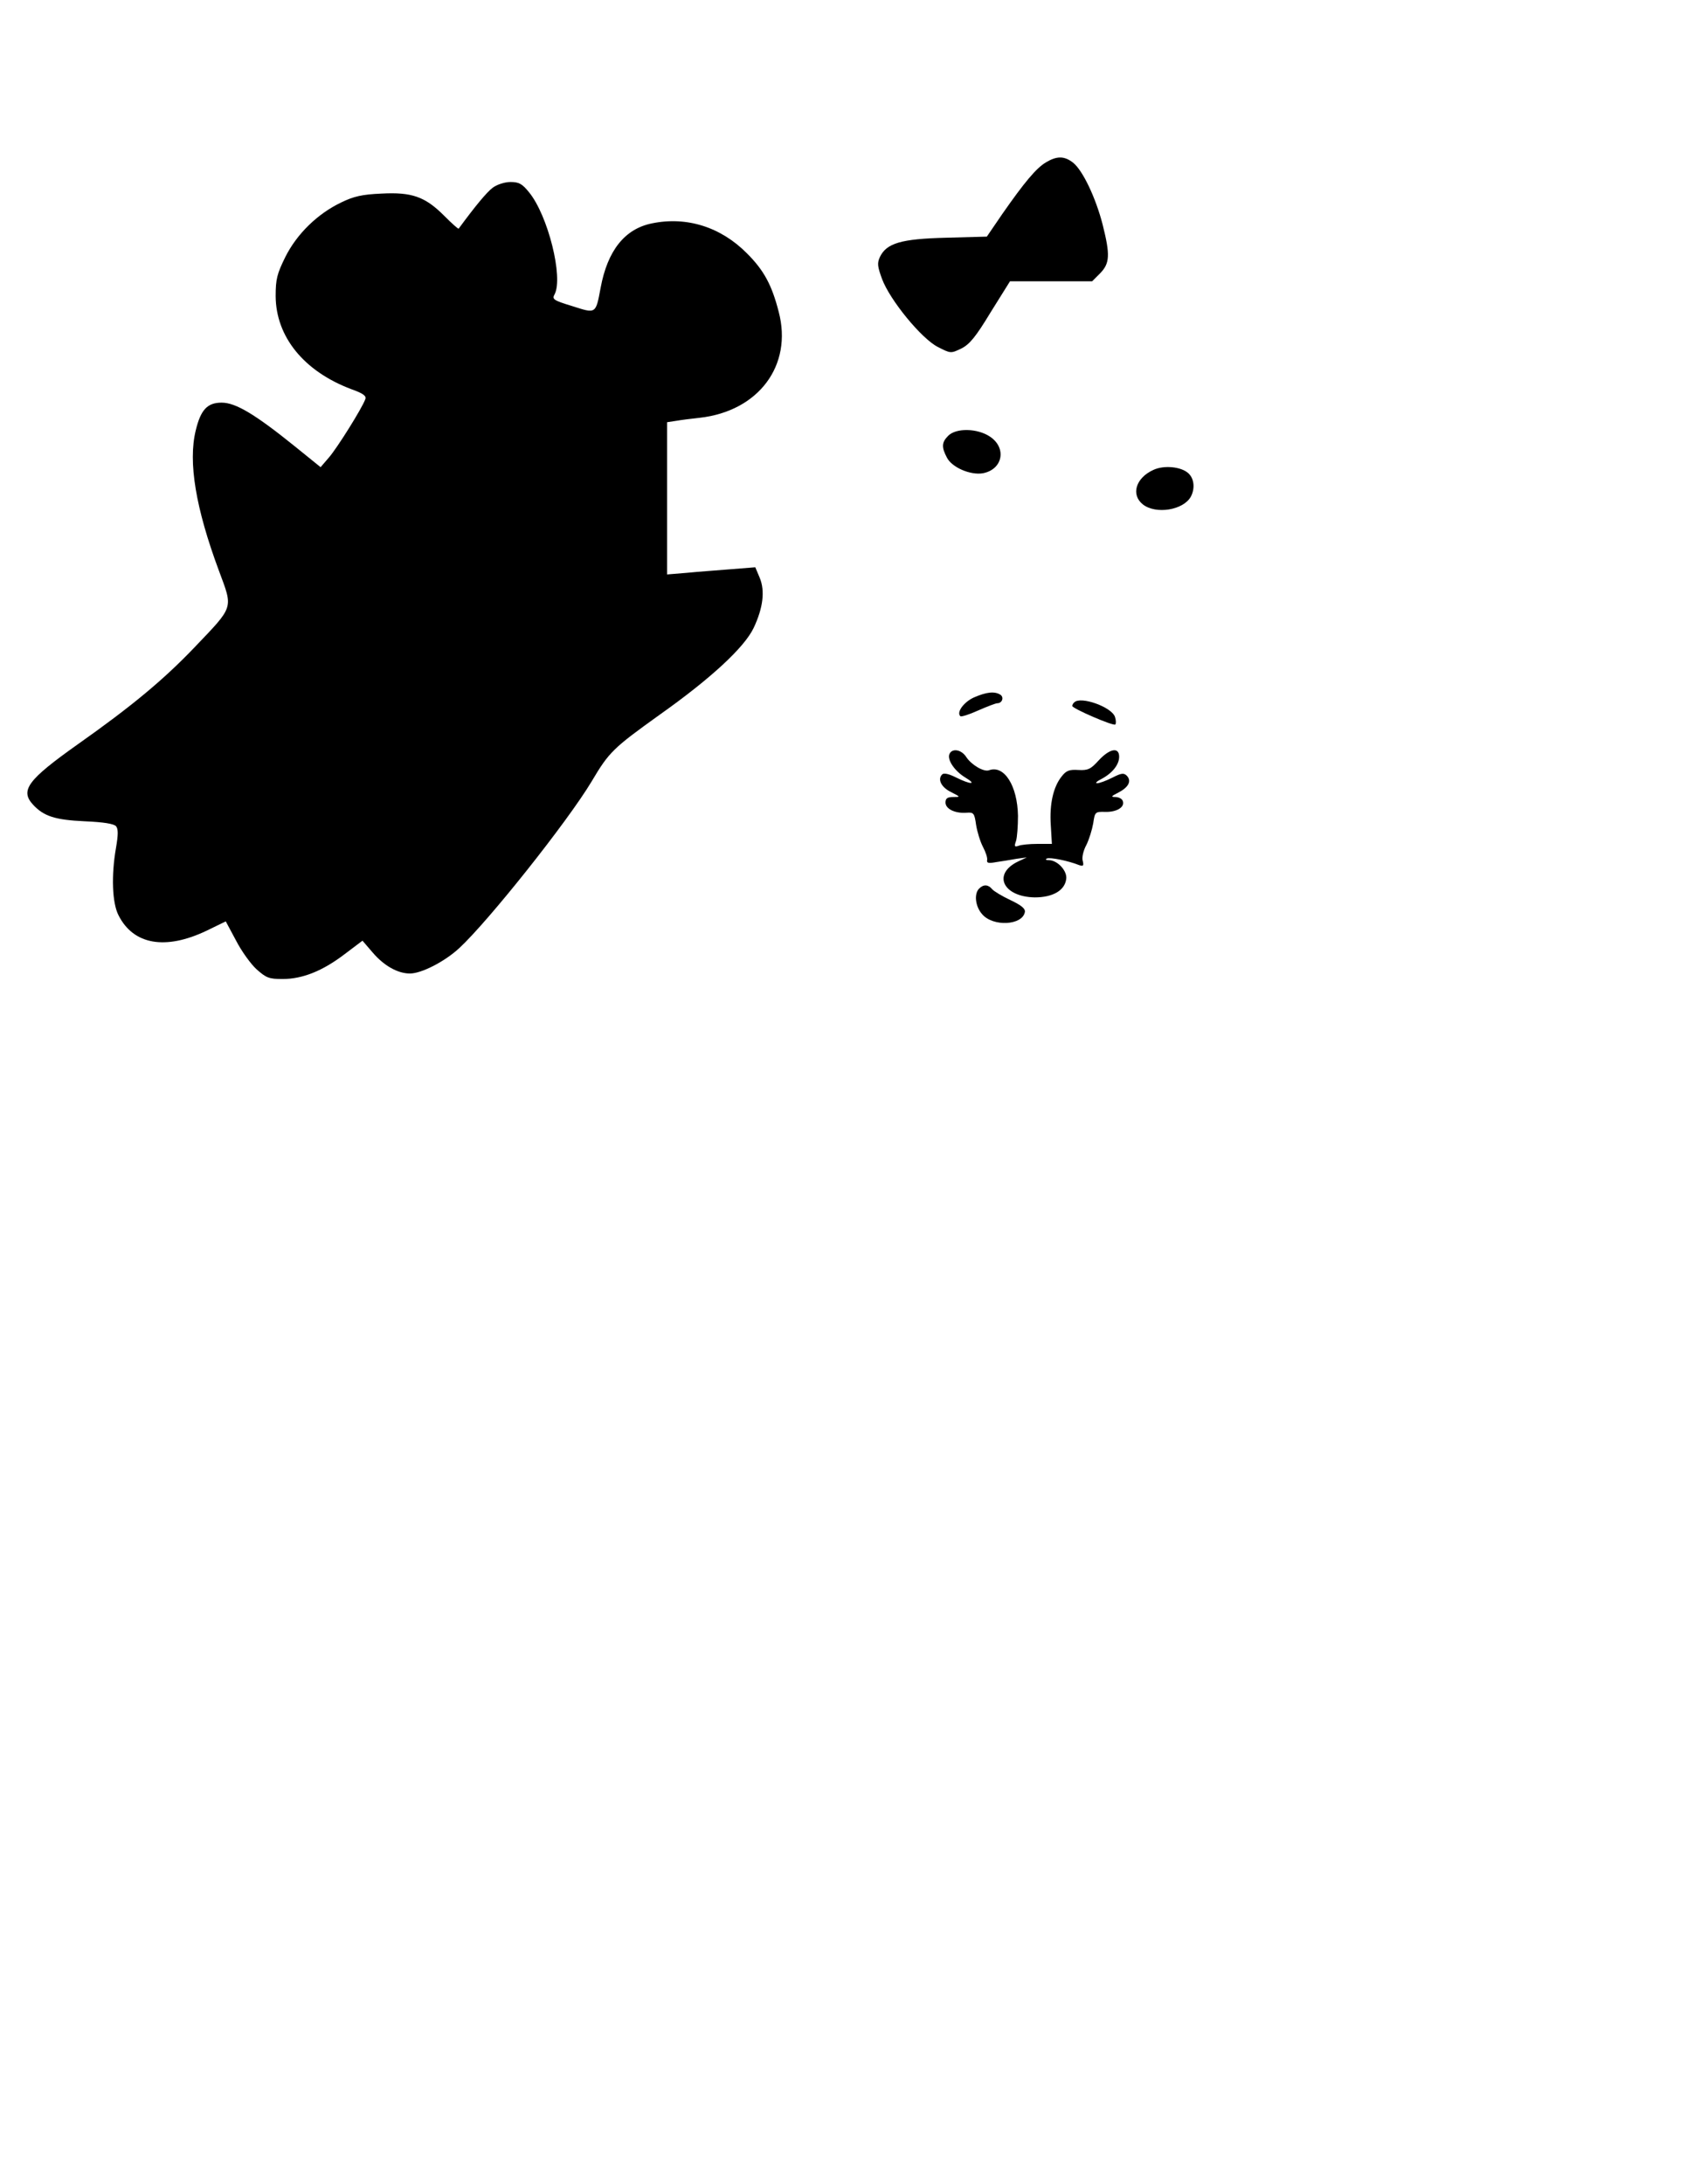 <?xml version="1.0" encoding="UTF-8" standalone="yes"?>
<svg version="1.0" xmlns="http://www.w3.org/2000/svg" width="100%" height="100%" viewBox="0 0 612 792" preserveAspectRatio="xMidYMid meet">
  <g transform="translate(0,792) scale(0.1,-0.1)" fill="#000000" stroke="none">
    <path d="M3794 7331 c-35 -21 -77 -71 -158 -187 l-56 -82 -147 -4 c-165 -4
-217 -20 -241 -70 -10 -22 -9 -34 8 -80 29 -77 143 -216 202 -246 47 -24 47
-24 85 -6 30 15 52 41 107 132 l70 112 149 0 149 0 29 29 c35 36 37 66 9 177
-25 97 -72 196 -107 224 -32 25 -59 25 -99 1z"/>
    <path d="M1787 7239 c-22 -17 -62 -65 -123 -148 -2 -2 -25 19 -53 47 -69 69
-117 86 -228 80 -69 -3 -100 -10 -145 -32 -86 -41 -161 -114 -203 -198 -30
-61 -35 -80 -35 -142 1 -147 102 -272 274 -337 45 -16 56 -25 51 -37 -12 -33
-101 -175 -131 -210 l-31 -36 -94 76 c-144 116 -214 158 -265 158 -52 0 -76
-26 -94 -101 -28 -115 0 -282 84 -508 52 -140 56 -127 -89 -279 -112 -117
-226 -212 -423 -351 -182 -129 -210 -167 -162 -219 39 -42 80 -55 187 -60 69
-3 106 -9 114 -18 8 -10 8 -30 0 -77 -18 -102 -14 -202 9 -246 54 -107 170
-127 319 -56 l70 34 37 -69 c20 -39 54 -86 75 -105 35 -31 45 -35 94 -35 72 0
145 29 225 90 l65 49 37 -43 c41 -48 91 -76 135 -76 42 0 126 43 179 92 106
98 393 459 480 604 64 108 78 121 248 243 185 131 306 243 340 314 34 72 42
134 22 182 l-16 38 -88 -7 c-48 -4 -120 -9 -159 -13 l-73 -6 0 276 0 276 33 5
c17 3 56 8 85 11 214 24 338 190 287 384 -25 98 -54 151 -115 212 -95 96 -219
135 -345 109 -99 -20 -161 -99 -186 -233 -18 -96 -16 -95 -103 -67 -69 21 -74
25 -64 43 32 61 -24 286 -93 370 -25 31 -37 37 -67 37 -21 0 -49 -9 -65 -21z"/>
    <path d="M3440 6340 c-24 -24 -25 -41 -5 -79 18 -36 86 -65 131 -57 72 14 87
92 25 133 -45 30 -122 32 -151 3z"/>
    <path d="M4184 6216 c-64 -29 -82 -90 -38 -125 47 -37 147 -21 174 28 16 30
12 66 -9 85 -26 24 -89 30 -127 12z"/>
    <path d="M3533 5391 c-37 -17 -64 -54 -49 -68 3 -3 32 6 65 21 32 14 63 26 69
26 18 0 25 22 11 31 -21 13 -50 10 -96 -10z"/>
    <path d="M3897 5373 c-4 -3 -7 -9 -7 -13 0 -9 150 -74 156 -67 3 3 3 15 -1 27
-11 36 -125 77 -148 53z"/>
    <path d="M3444 5185 c-8 -21 20 -62 59 -85 43 -26 17 -25 -35 1 -26 13 -44 17
-50 11 -18 -18 -3 -47 32 -64 35 -18 35 -18 8 -18 -21 0 -28 -5 -28 -20 0 -23
34 -40 76 -37 26 2 29 -1 35 -44 4 -25 15 -61 25 -80 10 -19 17 -40 15 -48 -2
-11 6 -12 33 -7 20 3 53 8 74 12 l37 5 -30 -14 c-96 -45 -58 -129 59 -131 65
0 109 25 114 67 4 29 -31 67 -62 68 -12 0 -15 3 -8 6 12 5 77 -8 117 -24 15
-5 17 -2 13 15 -4 12 2 38 13 58 10 20 21 56 25 79 6 41 7 42 44 41 42 -1 72
18 63 40 -3 8 -15 14 -27 14 -17 0 -15 3 11 16 37 19 49 42 31 61 -11 11 -20
10 -53 -7 -22 -11 -46 -20 -55 -20 -8 0 -1 7 15 15 40 21 65 52 65 81 0 36
-34 30 -74 -13 -29 -32 -39 -37 -74 -35 -33 2 -44 -2 -61 -24 -30 -38 -44 -99
-39 -176 l4 -68 -52 0 c-29 0 -60 -3 -69 -7 -15 -5 -16 -2 -9 18 4 13 7 54 7
91 -2 109 -50 185 -105 165 -19 -7 -63 19 -82 47 -18 29 -53 34 -62 11z"/>
    <path d="M3552 4698 c-19 -19 -14 -65 11 -93 39 -46 146 -41 155 8 2 12 -12
24 -52 43 -30 14 -60 32 -67 40 -14 17 -31 18 -47 2z"/>
  </g>
</svg>